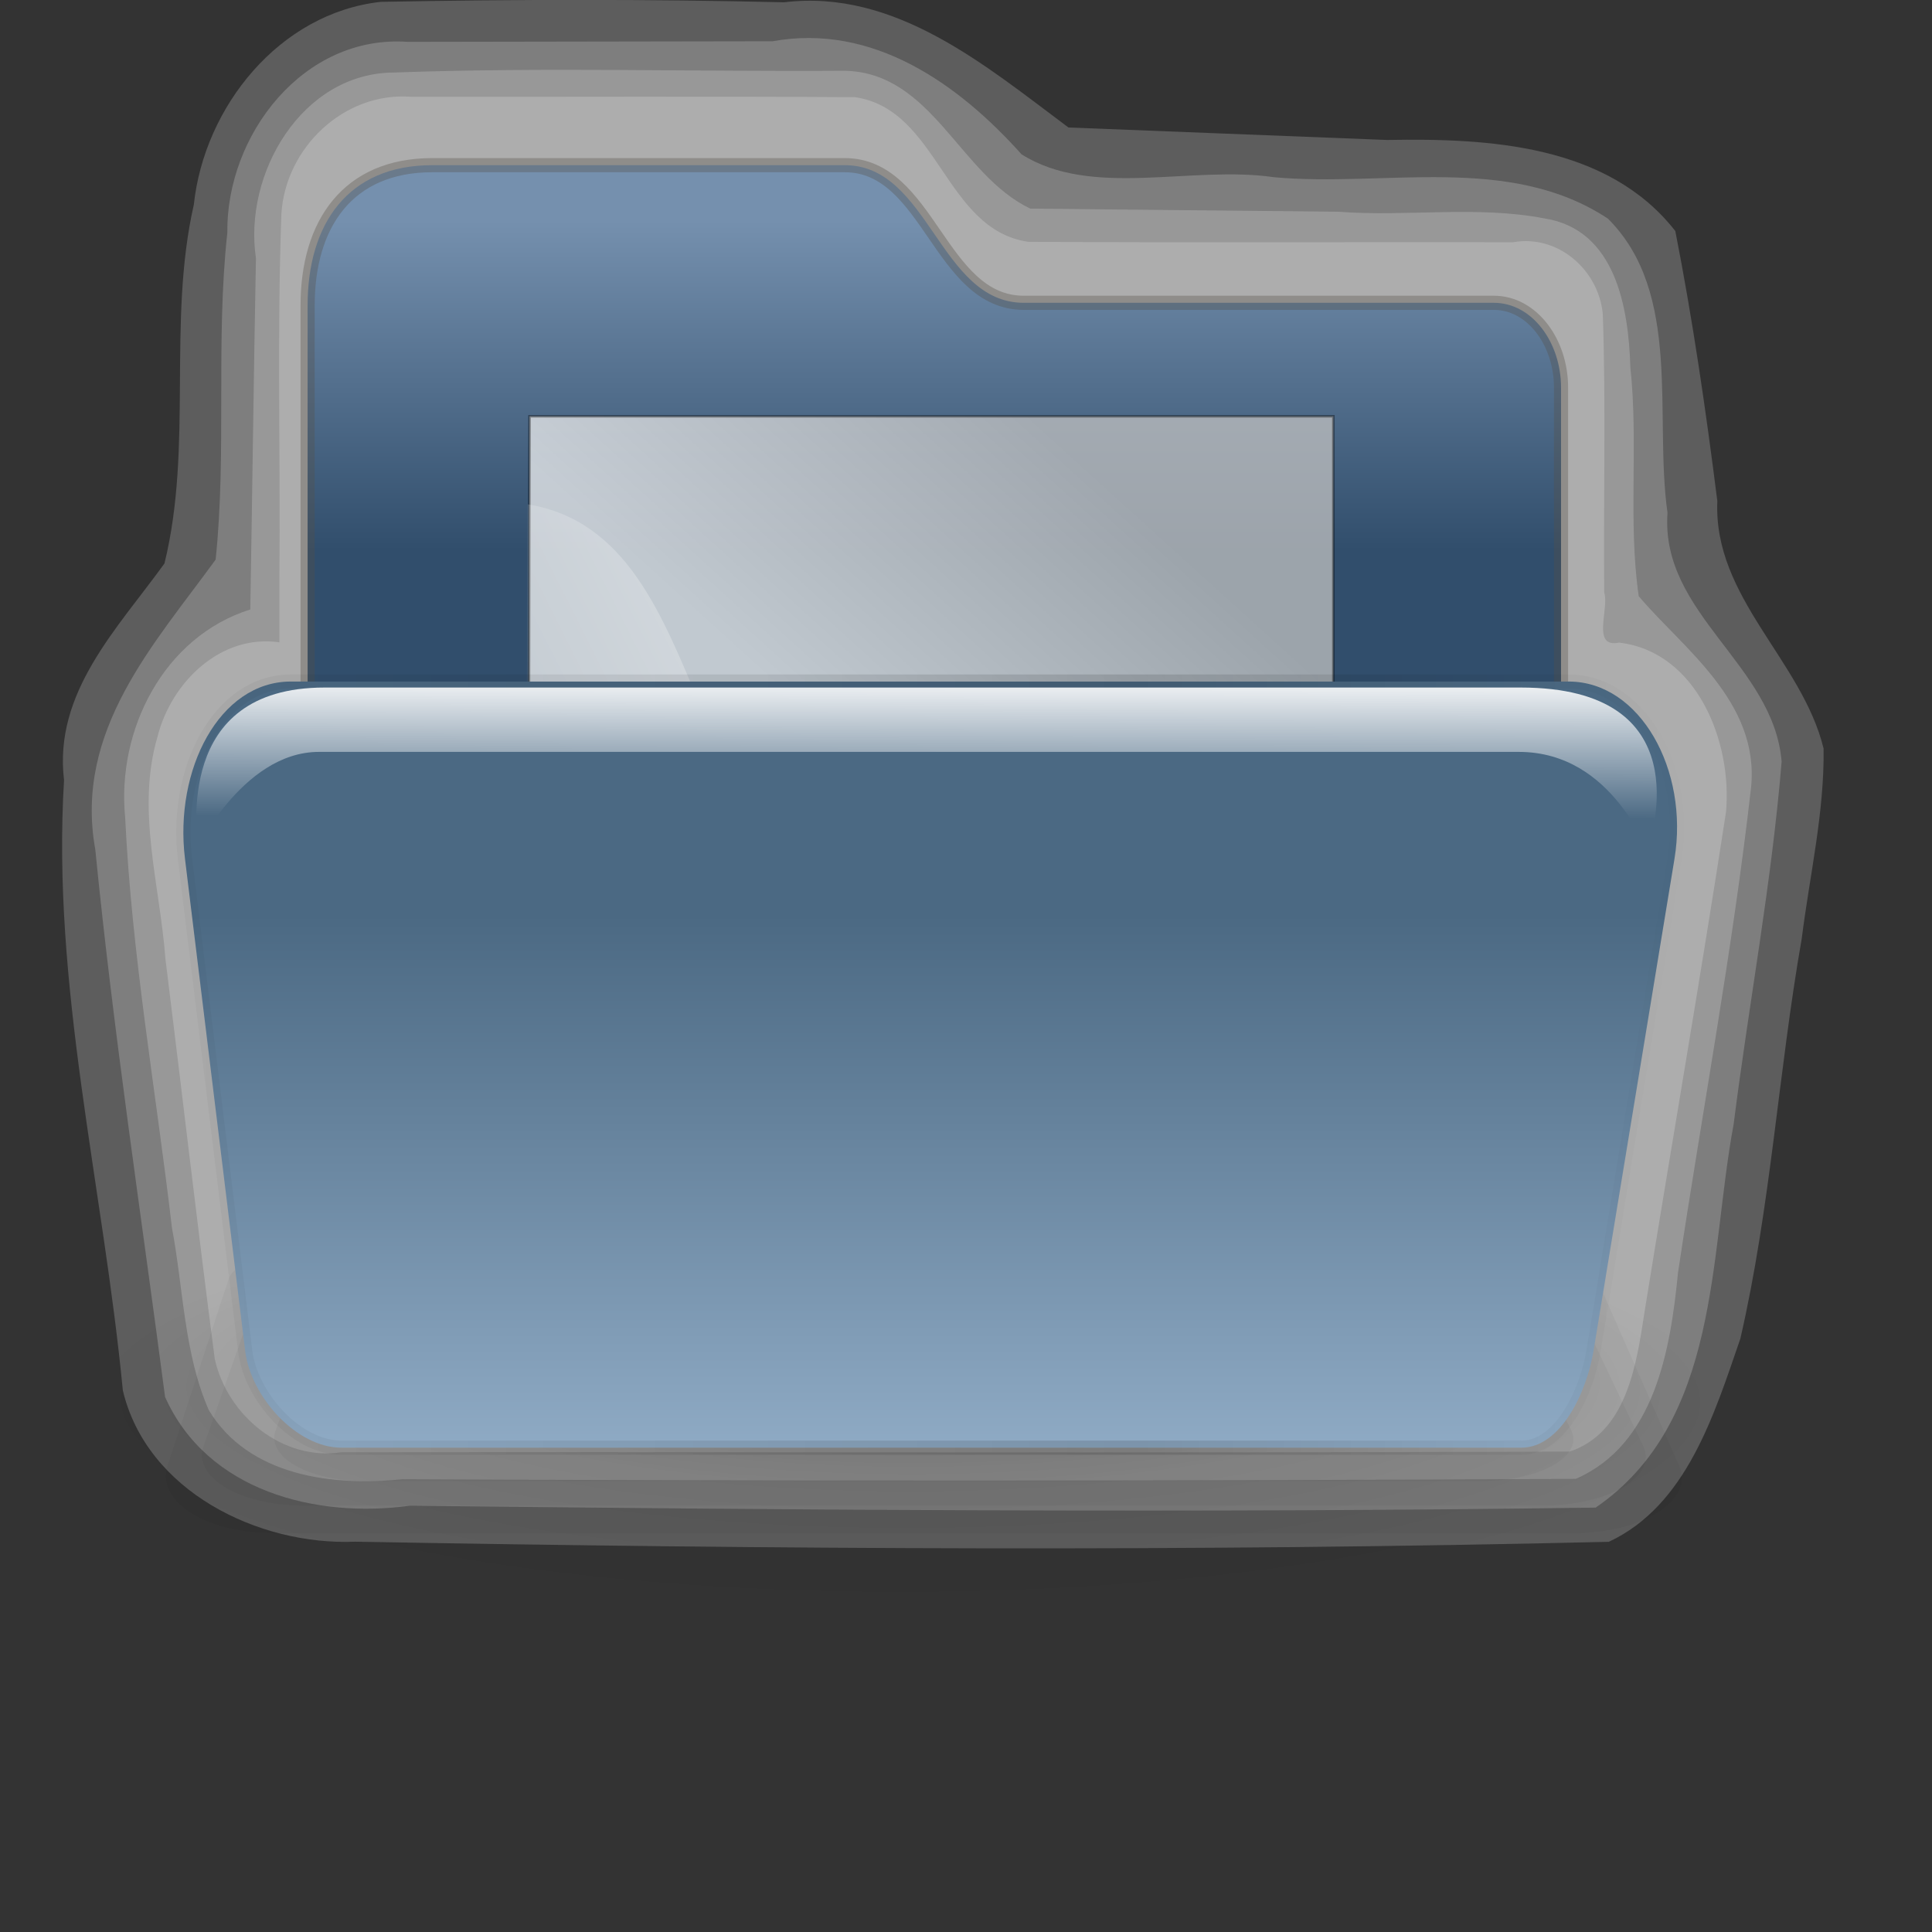 <?xml version="1.0" encoding="UTF-8" standalone="no"?>
<!DOCTYPE svg PUBLIC "-//W3C//DTD SVG 20010904//EN"
"http://www.w3.org/TR/2001/REC-SVG-20010904/DTD/svg10.dtd">
<!-- Created with Inkscape (http://www.inkscape.org/) -->
<svg
   id="svg1"
   sodipodi:version="0.32"
   inkscape:version="0.39cvs"
   width="128pt"
   height="128pt"
   sodipodi:docbase="/home/andy/Desktop/etiquette-icons-0.4/scalable/filesystems"
   sodipodi:docname="gnome-fs-home.svg"
   xmlns="http://www.w3.org/2000/svg"
   xmlns:inkscape="http://www.inkscape.org/namespaces/inkscape"
   xmlns:sodipodi="http://sodipodi.sourceforge.net/DTD/sodipodi-0.dtd"
   xmlns:xlink="http://www.w3.org/1999/xlink">
  <rect width="100%" height="100%" fill="#333333" stroke="none"/>
  <defs
     id="defs3">
    <linearGradient
       id="linearGradient2102">
      <stop
         style="stop-color:#bab5ab;stop-opacity:1;"
         offset="0"
         id="stop2103" />
      <stop
         style="stop-color:#eae8e3;stop-opacity:1;"
         offset="1"
         id="stop2104" />
    </linearGradient>
    <linearGradient
       id="linearGradient1520">
      <stop
         style="stop-color:#7590ae;stop-opacity:1;"
         offset="0"
         id="stop1522" />
      <stop
         style="stop-color:#314e6c;stop-opacity:1;"
         offset="1"
         id="stop1523" />
    </linearGradient>
    <linearGradient
       id="linearGradient1806">
      <stop
         style="stop-color:#000000;stop-opacity:0.407;"
         offset="0"
         id="stop1807" />
      <stop
         style="stop-color:#000000;stop-opacity:0.073;"
         offset="0.648"
         id="stop3276" />
      <stop
         style="stop-color:#000000;stop-opacity:0;"
         offset="1"
         id="stop1808" />
    </linearGradient>
    <linearGradient
       id="linearGradient1517">
      <stop
         style="stop-color:#ffffff;stop-opacity:0;"
         offset="0"
         id="stop1518" />
      <stop
         style="stop-color:#ffffff;stop-opacity:1;"
         offset="1"
         id="stop1519" />
    </linearGradient>
    <linearGradient
       id="linearGradient1504">
      <stop
         style="stop-color:#a3a3a3;stop-opacity:1;"
         offset="0"
         id="stop1505" />
      <stop
         style="stop-color:#ffffff;stop-opacity:1;"
         offset="1"
         id="stop1506" />
    </linearGradient>
    <linearGradient
       id="linearGradient1792">
      <stop
         style="stop-color:#000000;stop-opacity:0.085;"
         offset="0"
         id="stop1793" />
      <stop
         style="stop-color:#000000;stop-opacity:0.384;"
         offset="0.632"
         id="stop1795" />
      <stop
         style="stop-color:#000000;stop-opacity:0;"
         offset="1"
         id="stop1794" />
    </linearGradient>
    <linearGradient
       id="linearGradient1511">
      <stop
         style="stop-color:#4b6983;stop-opacity:1;"
         offset="0"
         id="stop1512" />
      <stop
         style="stop-color:#9db8d2;stop-opacity:1;"
         offset="1"
         id="stop1513" />
    </linearGradient>
    <linearGradient
       id="linearGradient1501">
      <stop
         style="stop-color:#ffffff;stop-opacity:1;"
         offset="0"
         id="stop1502" />
      <stop
         style="stop-color:#ffffff;stop-opacity:0;"
         offset="1"
         id="stop1504" />
    </linearGradient>
    <linearGradient
       xlink:href="#linearGradient1501"
       id="linearGradient1499"
       x1="0.858"
       y1="0.141"
       x2="0.063"
       y2="0.547" />
    <linearGradient
       id="linearGradient1492">
      <stop
         style="stop-color:#c0c0c0;stop-opacity:1;"
         offset="0"
         id="stop1493" />
      <stop
         style="stop-color:#f1f1f1;stop-opacity:1;"
         offset="0.349"
         id="stop1496" />
      <stop
         style="stop-color:#f0f0f0;stop-opacity:1;"
         offset="1"
         id="stop1494" />
    </linearGradient>
    <linearGradient
       xlink:href="#linearGradient1492"
       id="linearGradient1495"
       x1="0.88"
       y1="0.211"
       x2="0.085"
       y2="1.18" />
    <linearGradient
       xlink:href="#linearGradient2102"
       id="linearGradient1506"
       x1="0.683"
       y1="0.187"
       x2="0.683"
       y2="1.009" />
    <radialGradient
       xlink:href="#linearGradient1806"
       id="radialGradient1505"
       cx="0.49"
       cy="0.506"
       r="0.46"
       fx="0.51"
       fy="0.158" />
    <radialGradient
       xlink:href="#linearGradient1806"
       id="radialGradient1502"
       cx="0.49"
       cy="0.506"
       r="0.46"
       fx="0.49"
       fy="0.095" />
    <linearGradient
       id="linearGradient1518">
      <stop
         style="stop-color:#000000;stop-opacity:1;"
         offset="0"
         id="stop1520" />
      <stop
         style="stop-color:#ebebeb;stop-opacity:1;"
         offset="1"
         id="stop1521" />
    </linearGradient>
    <linearGradient
       xlink:href="#linearGradient1511"
       id="linearGradient1507"
       x1="68.709"
       y1="111.9"
       x2="68.709"
       y2="191.011"
       gradientUnits="userSpaceOnUse"
       gradientTransform="scale(1.386,0.722)" />
    <linearGradient
       xlink:href="#linearGradient1806"
       id="linearGradient1510"
       x1="0.554"
       y1="0.277"
       x2="0.482"
       y2="1.409" />
    <linearGradient
       xlink:href="#linearGradient1520"
       id="linearGradient1514"
       x1="0.497"
       y1="0.054"
       x2="0.497"
       y2="0.406" />
    <radialGradient
       xlink:href="#linearGradient1511"
       id="radialGradient1515" />
    <linearGradient
       xlink:href="#linearGradient1517"
       id="linearGradient1516"
       x1="0.516"
       y1="0.767"
       x2="0.533"
       y2="-0.1" />
    <linearGradient
       xlink:href="#linearGradient1792"
       id="linearGradient1521" />
    <radialGradient
       xlink:href="#linearGradient1792"
       id="radialGradient1950"
       cx="0.505"
       cy="0.545"
       r="0.384"
       fx="0.509"
       fy="0.261" />
    <linearGradient
       xlink:href="#linearGradient1518"
       id="linearGradient1522" />
    <linearGradient
       xlink:href="#linearGradient1792"
       id="linearGradient1599" />
    <linearGradient
       xlink:href="#linearGradient1792"
       id="linearGradient2352"
       x1="0.505"
       y1="1.897"
       x2="0.505"
       y2="0.321" />
    <linearGradient
       xlink:href="#linearGradient1492"
       id="linearGradient1497" />
  </defs>
  <sodipodi:namedview
     id="base"
     pagecolor="#ffffff"
     bordercolor="#666666"
     borderopacity="1.0"
     inkscape:pageopacity="0.0"
     inkscape:pageshadow="2"
     inkscape:zoom="1.2011993"
     inkscape:cx="156.35533"
     inkscape:cy="126.76260"
     inkscape:window-width="599"
     inkscape:window-height="501"
     showgrid="false"
     snaptogrid="false"
     gridspacingx="2.5mm"
     gridspacingy="2.5mm"
     inkscape:window-x="265"
     inkscape:window-y="122" />
  <g
     id="g1621"
     transform="matrix(1.057,0,0,1.057,-132.244,88.488)"
     style="fill:#ffffff;fill-opacity:0.204;">
    <path
       style="fill-rule:evenodd;stroke-width:1.25;stroke-opacity:0.34;fill:#ffffff;fill-opacity:0.204;"
       d="M 158.062,-77.656 C 150.338,-77.637 145.441,-69.199 146.503,-62.129 C 146.315,-52.347 146.198,-42.564 146.031,-32.781 C 138.777,-30.499 134.851,-22.678 135.573,-15.404 C 136.118,-3.903 138.149,7.472 139.483,18.899 C 140.443,23.963 140.48,29.388 142.563,34.133 C 145.865,39.628 152.906,40.529 158.717,39.906 C 191.416,40.063 224.114,40.054 256.812,39.875 C 263.434,36.98 264.718,29.044 265.349,22.647 C 267.377,9.12 269.915,-4.334 271.458,-17.931 C 272.162,-25.114 265.703,-29.565 262.065,-33.894 C 261.156,-40.218 262.054,-46.653 261.367,-53.015 C 261.218,-57.976 260.142,-64.522 254.202,-65.46 C 248.538,-66.554 242.716,-65.584 236.989,-66.02 C 228.399,-66.107 219.809,-66.194 211.219,-66.281 C 205.3,-69.099 203.036,-77.64 195.723,-77.802 C 183.171,-77.715 170.612,-78.111 158.062,-77.656 z "
       id="path1559" />
    <path
       style="fill-rule:evenodd;stroke-width:1.25;stroke-opacity:0.34;fill:#ffffff;fill-opacity:0.204;"
       d="M 159.188,-80.219 C 150.484,-80.839 144.01,-72.453 144.11,-64.254 C 143.119,-55.185 144.075,-45.993 143.134,-36.949 C 138.042,-29.926 131.279,-22.687 133.075,-12.723 C 134.59,2.574 136.916,17.788 138.906,33.031 C 142.426,40.907 151.5,43.202 159.37,42.122 C 192.401,42.493 225.437,42.74 258.469,42.281 C 268.889,35.112 267.939,21.299 270,10.232 C 271.273,0.133 273.183,-9.948 274.009,-20.064 C 273.342,-28.182 263.862,-32.419 264.472,-40.85 C 263.33,-48.962 265.74,-59.212 259.492,-65.446 C 251.232,-70.897 240.865,-68.062 231.592,-68.905 C 224.701,-69.922 216.333,-67.113 210.486,-70.822 C 205.18,-76.745 198.043,-81.782 189.678,-80.269 C 179.514,-80.252 169.351,-80.236 159.188,-80.219 z "
       id="path1573" />
    <path
       style="fill-rule:evenodd;stroke-width:1.25;stroke-opacity:0.34;fill:#ffffff;fill-opacity:0.204;"
       d="M 156.938,-83.562 C 148.471,-82.628 142.186,-74.799 141.311,-66.615 C 139.077,-56.752 141.269,-46.464 138.857,-36.626 C 134.93,-31.183 129.582,-25.85 130.465,-18.525 C 129.416,-1.354 133.747,15.485 135.376,32.475 C 137.365,40.899 146.69,45.463 154.81,45.128 C 189.721,45.757 224.654,45.974 259.566,45.138 C 266.08,42.104 268.387,34.444 270.559,28.162 C 273.096,17.159 273.741,5.833 275.69,-5.277 C 276.352,-10.552 277.596,-15.859 277.515,-21.164 C 275.708,-28.559 268.286,-33.767 268.636,-41.841 C 267.682,-49.394 266.591,-56.934 265.125,-64.406 C 259.465,-71.651 249.499,-72.171 241.051,-72.018 C 232.169,-72.366 223.288,-72.714 214.406,-73.062 C 207.472,-78.236 199.936,-84.65 190.647,-83.525 C 179.413,-83.79 168.173,-83.775 156.938,-83.562 z "
       id="path1598" />
    <path
       style="fill-rule:evenodd;stroke-width:1.25;stroke-opacity:0.34;fill:#ffffff;fill-opacity:0.204;"
       d="M 159.463,-75.628 C 153.855,-76.049 148.97,-71.365 148.63,-65.852 C 148.259,-55.725 148.56,-45.569 148.463,-35.431 C 148.463,-33.632 148.463,-31.833 148.463,-30.035 C 143.532,-30.747 139.414,-26.675 138.276,-22.144 C 136.476,-16.039 138.478,-9.766 138.934,-3.608 C 140.324,7.552 141.609,18.726 143.063,29.875 C 144.135,34.611 148.723,38.399 153.657,37.653 C 187.871,37.615 222.09,37.729 256.3,37.596 C 261.113,35.983 261.89,30.226 262.567,25.827 C 264.811,11.935 267.219,-1.934 269.358,-15.841 C 269.901,-21.665 266.952,-29.247 260.424,-30.012 C 258.084,-29.526 259.62,-32.829 259.181,-34.208 C 259.108,-41.961 259.331,-49.729 259.064,-57.473 C 258.712,-61.171 255.303,-64.138 251.575,-63.472 C 238.061,-63.495 224.545,-63.426 211.032,-63.507 C 204.051,-64.544 203.562,-74.557 196.58,-75.594 C 184.21,-75.675 171.835,-75.605 159.463,-75.628 z "
       id="path963" />
  </g>
  <path
     style="fill:url(#linearGradient1514);fill-rule:evenodd;stroke:#565248;stroke-width:1.25;stroke-opacity:0.34;"
     d="M 27.174,98.212 L 27.174,26.986 C 27.174,19.788 30.723,14.591 38.179,14.591 L 74.627,14.591 C 82.083,14.591 82.988,26.749 90.444,26.749 L 131.966,26.749 C 135.332,26.749 137.897,30.232 137.897,34.233 L 137.897,98.212 L 27.174,98.212 z "
     id="path1502"
     sodipodi:nodetypes="cczzzzzcc" />
  <path
     sodipodi:type="arc"
     style="fill:url(#radialGradient1505);fill-opacity:0.75;fill-rule:evenodd;stroke-width:1pt;"
     id="path1809"
     sodipodi:cx="25.912205"
     sodipodi:cy="175.83524"
     sodipodi:rx="56.143108"
     sodipodi:ry="56.143108"
     d="M 82.055 175.835 A 56.143 56.143 0 1 0 -30.231,175.835 A 56.143 56.143 0 1 0 82.055 175.835 z"
     transform="matrix(1.442,0,0,0.353,43.568,62.112)" />
  <g
     id="g1527"
     transform="matrix(0.927,0,0,1.04,-57.302,-49.08)"
     style="fill-opacity:0.038;">
    <path
       style="fill-rule:evenodd;stroke-width:1.226;stroke-opacity:0.283;"
       d="M 77.776,171.713 L 83.601,155.836 C 84.135,154.379 88.525,152.722 92.915,152.722 L 207.011,152.722 C 210.891,152.722 213.365,154.556 213.997,155.836 L 221.832,171.713 C 223.238,174.562 218.51,177.424 211.594,177.424 L 88.014,177.424 C 81.098,177.424 76.725,174.579 77.776,171.713 z "
       id="path2363"
       sodipodi:nodetypes="czzzzzzzz" />
    <path
       style="fill-rule:evenodd;stroke-width:1.226;stroke-opacity:0.283;"
       d="M 81.21,170.034 L 86.757,155.996 C 87.266,154.707 91.447,153.243 95.628,153.243 L 204.288,153.243 C 207.983,153.243 210.339,154.864 210.94,155.996 L 218.402,170.034 C 219.741,172.553 215.239,175.082 208.652,175.082 L 90.96,175.082 C 84.374,175.082 80.209,172.567 81.21,170.034 z "
       id="path1525"
       sodipodi:nodetypes="czzzzzzzz" />
    <path
       style="fill-rule:evenodd;stroke-width:1.226;stroke-opacity:0.283;"
       d="M 88.079,168.674 L 93.071,156.643 C 93.529,155.539 97.291,154.283 101.053,154.283 L 198.84,154.283 C 202.166,154.283 204.286,155.673 204.827,156.643 L 211.542,168.674 C 212.747,170.833 208.696,173.001 202.768,173.001 L 96.853,173.001 C 90.926,173.001 87.178,170.845 88.079,168.674 z "
       id="path1526"
       sodipodi:nodetypes="czzzzzzzz" />
  </g>
  <path
     style="fill:url(#linearGradient1495);fill-opacity:0.75;fill-rule:evenodd;stroke:#000000;stroke-width:0.226;stroke-opacity:0.365;"
     d="M 117.787,36.774 L 117.787,75.723 L 117.787,95.197 L 117.787,114.672 L 100.015,114.672 L 82.243,114.672 L 64.471,114.672 L 46.699,114.672 L 46.699,95.197 L 46.699,75.723 L 46.776,36.774 L 82.243,36.774 L 117.787,36.774 z "
     id="rect900"
     sodipodi:nodetypes="ccccccccccccc" />
  <path
     style="fill:url(#linearGradient1499);fill-opacity:0.75;fill-rule:evenodd;stroke-width:1pt;"
     d="M 301.307,174.909 L 299.271,628.904 L 743.087,628.904 L 743.342,516.678 C 733.417,520.495 633.151,378.494 506.928,384.602 C 380.59,390.715 413.279,193.231 301.307,174.909 z "
     id="path1500"
     sodipodi:nodetypes="cccczc"
     transform="matrix(0.157,0,0,0.157,-0.685,17.09)" />
  <path
     style="fill:url(#linearGradient1507);fill-rule:evenodd;stroke:url(#linearGradient1521);stroke-width:1.252;stroke-opacity:0.34;"
     d="M 16.34,75.851 L 21.66,119.354 C 22.148,123.346 26.158,127.885 30.168,127.885 L 134.383,127.885 C 137.927,127.885 140.187,122.862 140.764,119.354 L 147.921,75.851 C 149.205,68.045 144.887,60.205 138.569,60.205 L 25.691,60.205 C 19.374,60.205 15.38,68 16.34,75.851 z "
     id="path1501"
     sodipodi:nodetypes="czzzzzzzz" />
  <path
     style="fill:url(#linearGradient1516);fill-rule:evenodd;stroke-width:0.904pt;"
     d="M 17.364,74.771 C 17.145,75.719 21.237,66.42 28.175,66.42 L 134.158,66.42 C 142.693,66.42 145.425,75.719 145.644,74.771 C 145.863,73.824 150.224,60.735 134.335,60.735 L 28.673,60.735 C 15.227,60.735 17.583,73.824 17.364,74.771 z "
     id="path1503"
     sodipodi:nodetypes="czzzzzz" />

</svg>
